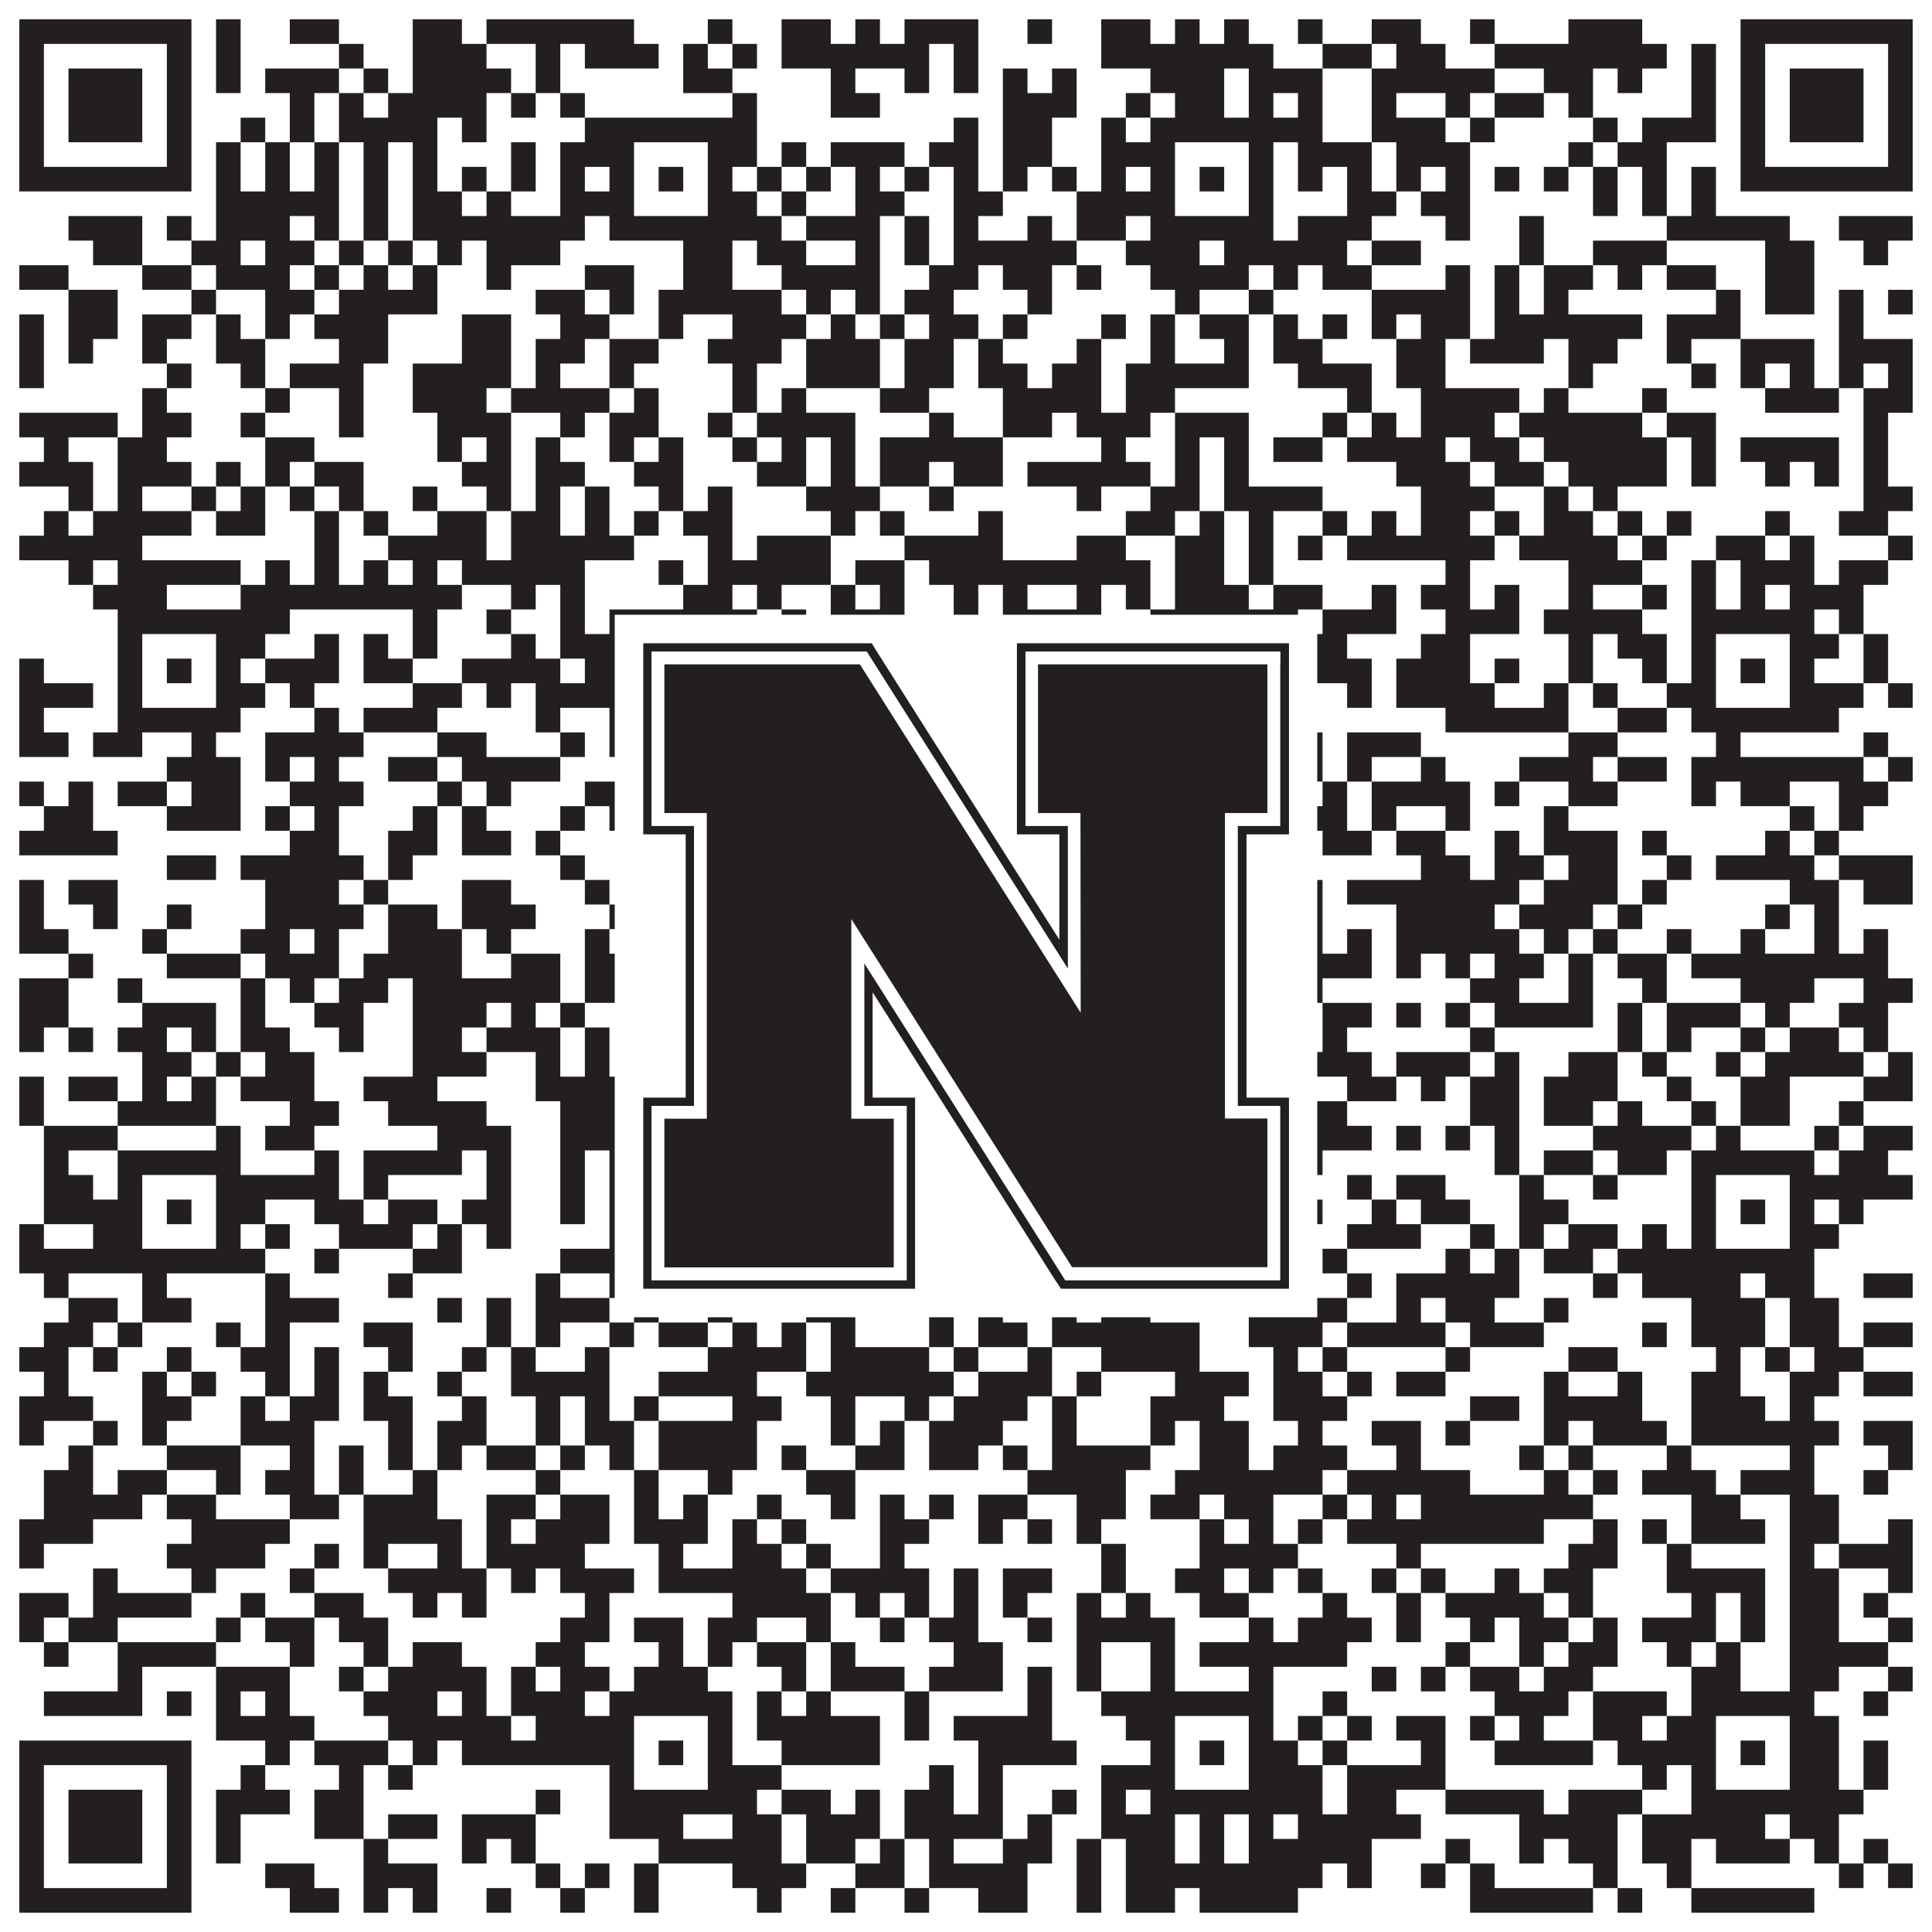 <?xml version="1.0"?>
<svg xmlns="http://www.w3.org/2000/svg" xmlns:xlink="http://www.w3.org/1999/xlink" version="1.1" width="1100px" height="1100px" viewBox="0 0 1100 1100"><rect x="0" y="0" width="1100" height="1100" fill="#ffffff" fill-opacity="1"/><path fill="#231f20" fill-opacity="1" d="M11,11L109,11L109,25L11,25ZM123,11L137,11L137,25L123,25ZM165,11L193,11L193,25L165,25ZM235,11L263,11L263,25L235,25ZM277,11L361,11L361,25L277,25ZM403,11L417,11L417,25L403,25ZM445,11L473,11L473,25L445,25ZM487,11L501,11L501,25L487,25ZM515,11L557,11L557,25L515,25ZM585,11L599,11L599,25L585,25ZM627,11L655,11L655,25L627,25ZM669,11L683,11L683,25L669,25ZM697,11L711,11L711,25L697,25ZM739,11L753,11L753,25L739,25ZM781,11L809,11L809,25L781,25ZM837,11L851,11L851,25L837,25ZM893,11L935,11L935,25L893,25ZM991,11L1089,11L1089,25L991,25ZM11,25L25,25L25,39L11,39ZM95,25L109,25L109,39L95,39ZM123,25L137,25L137,39L123,39ZM193,25L207,25L207,39L193,39ZM235,25L277,25L277,39L235,39ZM305,25L319,25L319,39L305,39ZM333,25L375,25L375,39L333,39ZM389,25L403,25L403,39L389,39ZM417,25L431,25L431,39L417,39ZM445,25L529,25L529,39L445,39ZM543,25L557,25L557,39L543,39ZM627,25L725,25L725,39L627,39ZM753,25L781,25L781,39L753,39ZM795,25L823,25L823,39L795,39ZM851,25L949,25L949,39L851,39ZM963,25L977,25L977,39L963,39ZM991,25L1005,25L1005,39L991,39ZM1075,25L1089,25L1089,39L1075,39ZM11,39L25,39L25,53L11,53ZM39,39L81,39L81,53L39,53ZM95,39L109,39L109,53L95,53ZM123,39L137,39L137,53L123,53ZM151,39L193,39L193,53L151,53ZM207,39L221,39L221,53L207,53ZM235,39L291,39L291,53L235,53ZM305,39L319,39L319,53L305,53ZM389,39L417,39L417,53L389,53ZM473,39L487,39L487,53L473,53ZM515,39L529,39L529,53L515,53ZM543,39L557,39L557,53L543,53ZM571,39L585,39L585,53L571,53ZM599,39L613,39L613,53L599,53ZM655,39L697,39L697,53L655,53ZM711,39L753,39L753,53L711,53ZM781,39L851,39L851,53L781,53ZM879,39L907,39L907,53L879,53ZM921,39L935,39L935,53L921,53ZM963,39L977,39L977,53L963,53ZM991,39L1005,39L1005,53L991,53ZM1019,39L1061,39L1061,53L1019,53ZM1075,39L1089,39L1089,53L1075,53ZM11,53L25,53L25,67L11,67ZM39,53L81,53L81,67L39,67ZM95,53L109,53L109,67L95,67ZM165,53L179,53L179,67L165,67ZM193,53L207,53L207,67L193,67ZM221,53L277,53L277,67L221,67ZM291,53L305,53L305,67L291,67ZM319,53L333,53L333,67L319,67ZM417,53L431,53L431,67L417,67ZM473,53L501,53L501,67L473,67ZM571,53L613,53L613,67L571,67ZM641,53L655,53L655,67L641,67ZM669,53L697,53L697,67L669,67ZM711,53L725,53L725,67L711,67ZM739,53L753,53L753,67L739,67ZM781,53L795,53L795,67L781,67ZM823,53L837,53L837,67L823,67ZM851,53L879,53L879,67L851,67ZM893,53L907,53L907,67L893,67ZM963,53L977,53L977,67L963,67ZM991,53L1005,53L1005,67L991,67ZM1019,53L1061,53L1061,67L1019,67ZM1075,53L1089,53L1089,67L1075,67ZM11,67L25,67L25,81L11,81ZM39,67L81,67L81,81L39,81ZM95,67L109,67L109,81L95,81ZM137,67L151,67L151,81L137,81ZM165,67L179,67L179,81L165,81ZM193,67L249,67L249,81L193,81ZM263,67L277,67L277,81L263,81ZM333,67L431,67L431,81L333,81ZM543,67L557,67L557,81L543,81ZM571,67L599,67L599,81L571,81ZM627,67L641,67L641,81L627,81ZM655,67L753,67L753,81L655,81ZM781,67L823,67L823,81L781,81ZM837,67L851,67L851,81L837,81ZM907,67L921,67L921,81L907,81ZM935,67L977,67L977,81L935,81ZM991,67L1005,67L1005,81L991,81ZM1019,67L1061,67L1061,81L1019,81ZM1075,67L1089,67L1089,81L1075,81ZM11,81L25,81L25,95L11,95ZM95,81L109,81L109,95L95,95ZM123,81L137,81L137,95L123,95ZM151,81L165,81L165,95L151,95ZM179,81L193,81L193,95L179,95ZM207,81L221,81L221,95L207,95ZM235,81L249,81L249,95L235,95ZM291,81L305,81L305,95L291,95ZM319,81L361,81L361,95L319,95ZM403,81L431,81L431,95L403,95ZM445,81L459,81L459,95L445,95ZM473,81L515,81L515,95L473,95ZM529,81L557,81L557,95L529,95ZM571,81L599,81L599,95L571,95ZM627,81L669,81L669,95L627,95ZM711,81L725,81L725,95L711,95ZM739,81L781,81L781,95L739,95ZM795,81L837,81L837,95L795,95ZM893,81L907,81L907,95L893,95ZM921,81L949,81L949,95L921,95ZM991,81L1005,81L1005,95L991,95ZM1075,81L1089,81L1089,95L1075,95ZM11,95L109,95L109,109L11,109ZM123,95L137,95L137,109L123,109ZM151,95L165,95L165,109L151,109ZM179,95L193,95L193,109L179,109ZM207,95L221,95L221,109L207,109ZM235,95L249,95L249,109L235,109ZM263,95L277,95L277,109L263,109ZM291,95L305,95L305,109L291,109ZM319,95L333,95L333,109L319,109ZM347,95L361,95L361,109L347,109ZM375,95L389,95L389,109L375,109ZM403,95L417,95L417,109L403,109ZM431,95L445,95L445,109L431,109ZM459,95L473,95L473,109L459,109ZM487,95L501,95L501,109L487,109ZM515,95L529,95L529,109L515,109ZM543,95L557,95L557,109L543,109ZM571,95L585,95L585,109L571,109ZM599,95L613,95L613,109L599,109ZM627,95L641,95L641,109L627,109ZM655,95L669,95L669,109L655,109ZM683,95L697,95L697,109L683,109ZM711,95L725,95L725,109L711,109ZM739,95L753,95L753,109L739,109ZM767,95L781,95L781,109L767,109ZM795,95L809,95L809,109L795,109ZM823,95L837,95L837,109L823,109ZM851,95L865,95L865,109L851,109ZM879,95L893,95L893,109L879,109ZM907,95L921,95L921,109L907,109ZM935,95L949,95L949,109L935,109ZM963,95L977,95L977,109L963,109ZM991,95L1089,95L1089,109L991,109ZM123,109L193,109L193,123L123,123ZM207,109L221,109L221,123L207,123ZM235,109L263,109L263,123L235,123ZM277,109L291,109L291,123L277,123ZM319,109L361,109L361,123L319,123ZM403,109L431,109L431,123L403,123ZM445,109L459,109L459,123L445,123ZM487,109L515,109L515,123L487,123ZM543,109L571,109L571,123L543,123ZM613,109L669,109L669,123L613,123ZM711,109L725,109L725,123L711,123ZM767,109L795,109L795,123L767,123ZM809,109L837,109L837,123L809,123ZM907,109L921,109L921,123L907,123ZM935,109L949,109L949,123L935,123ZM963,109L977,109L977,123L963,123ZM39,123L81,123L81,137L39,137ZM95,123L109,123L109,137L95,137ZM123,123L165,123L165,137L123,137ZM179,123L193,123L193,137L179,137ZM207,123L221,123L221,137L207,137ZM235,123L333,123L333,137L235,137ZM347,123L445,123L445,137L347,137ZM459,123L501,123L501,137L459,137ZM515,123L529,123L529,137L515,137ZM543,123L557,123L557,137L543,137ZM585,123L599,123L599,137L585,137ZM613,123L641,123L641,137L613,137ZM655,123L725,123L725,137L655,137ZM739,123L781,123L781,137L739,137ZM823,123L837,123L837,137L823,137ZM865,123L879,123L879,137L865,137ZM949,123L1019,123L1019,137L949,137ZM1047,123L1089,123L1089,137L1047,137ZM53,137L81,137L81,151L53,151ZM109,137L137,137L137,151L109,151ZM151,137L179,137L179,151L151,151ZM193,137L207,137L207,151L193,151ZM221,137L235,137L235,151L221,151ZM249,137L263,137L263,151L249,151ZM277,137L319,137L319,151L277,151ZM389,137L417,137L417,151L389,151ZM431,137L459,137L459,151L431,151ZM487,137L501,137L501,151L487,151ZM515,137L529,137L529,151L515,151ZM543,137L613,137L613,151L543,151ZM641,137L683,137L683,151L641,151ZM697,137L767,137L767,151L697,151ZM781,137L809,137L809,151L781,151ZM865,137L879,137L879,151L865,151ZM907,137L949,137L949,151L907,151ZM1005,137L1033,137L1033,151L1005,151ZM1061,137L1075,137L1075,151L1061,151ZM11,151L39,151L39,165L11,165ZM81,151L109,151L109,165L81,165ZM123,151L165,151L165,165L123,165ZM179,151L193,151L193,165L179,165ZM207,151L221,151L221,165L207,165ZM235,151L249,151L249,165L235,165ZM277,151L291,151L291,165L277,165ZM333,151L361,151L361,165L333,165ZM389,151L417,151L417,165L389,165ZM445,151L501,151L501,165L445,165ZM529,151L557,151L557,165L529,165ZM571,151L599,151L599,165L571,165ZM613,151L627,151L627,165L613,165ZM655,151L711,151L711,165L655,165ZM725,151L739,151L739,165L725,165ZM753,151L781,151L781,165L753,165ZM823,151L837,151L837,165L823,165ZM851,151L865,151L865,165L851,165ZM879,151L907,151L907,165L879,165ZM921,151L935,151L935,165L921,165ZM949,151L977,151L977,165L949,165ZM1005,151L1033,151L1033,165L1005,165ZM39,165L67,165L67,179L39,179ZM109,165L123,165L123,179L109,179ZM151,165L179,165L179,179L151,179ZM193,165L249,165L249,179L193,179ZM305,165L333,165L333,179L305,179ZM347,165L361,165L361,179L347,179ZM375,165L445,165L445,179L375,179ZM459,165L473,165L473,179L459,179ZM487,165L501,165L501,179L487,179ZM515,165L543,165L543,179L515,179ZM585,165L599,165L599,179L585,179ZM669,165L683,165L683,179L669,179ZM711,165L725,165L725,179L711,179ZM781,165L837,165L837,179L781,179ZM851,165L865,165L865,179L851,179ZM879,165L893,165L893,179L879,179ZM977,165L991,165L991,179L977,179ZM1005,165L1033,165L1033,179L1005,179ZM1047,165L1061,165L1061,179L1047,179ZM1075,165L1089,165L1089,179L1075,179ZM11,179L25,179L25,193L11,193ZM39,179L67,179L67,193L39,193ZM81,179L109,179L109,193L81,193ZM123,179L137,179L137,193L123,193ZM151,179L165,179L165,193L151,193ZM179,179L221,179L221,193L179,193ZM263,179L291,179L291,193L263,193ZM319,179L347,179L347,193L319,193ZM375,179L389,179L389,193L375,193ZM417,179L459,179L459,193L417,193ZM473,179L487,179L487,193L473,193ZM501,179L515,179L515,193L501,193ZM529,179L557,179L557,193L529,193ZM571,179L585,179L585,193L571,193ZM627,179L641,179L641,193L627,193ZM655,179L669,179L669,193L655,193ZM683,179L711,179L711,193L683,193ZM725,179L739,179L739,193L725,193ZM753,179L767,179L767,193L753,193ZM781,179L795,179L795,193L781,193ZM809,179L837,179L837,193L809,193ZM851,179L935,179L935,193L851,193ZM949,179L991,179L991,193L949,193ZM1047,179L1061,179L1061,193L1047,193ZM11,193L25,193L25,207L11,207ZM39,193L53,193L53,207L39,207ZM81,193L95,193L95,207L81,207ZM123,193L151,193L151,207L123,207ZM193,193L221,193L221,207L193,207ZM263,193L291,193L291,207L263,207ZM305,193L333,193L333,207L305,207ZM347,193L375,193L375,207L347,207ZM403,193L445,193L445,207L403,207ZM459,193L501,193L501,207L459,207ZM515,193L543,193L543,207L515,207ZM557,193L571,193L571,207L557,207ZM613,193L627,193L627,207L613,207ZM655,193L669,193L669,207L655,207ZM697,193L711,193L711,207L697,207ZM725,193L753,193L753,207L725,207ZM795,193L823,193L823,207L795,207ZM837,193L879,193L879,207L837,207ZM893,193L921,193L921,207L893,207ZM949,193L963,193L963,207L949,207ZM991,193L1033,193L1033,207L991,207ZM1047,193L1089,193L1089,207L1047,207ZM11,207L25,207L25,221L11,221ZM95,207L109,207L109,221L95,221ZM137,207L151,207L151,221L137,221ZM165,207L207,207L207,221L165,221ZM235,207L291,207L291,221L235,221ZM305,207L319,207L319,221L305,221ZM347,207L361,207L361,221L347,221ZM417,207L431,207L431,221L417,221ZM459,207L501,207L501,221L459,221ZM515,207L543,207L543,221L515,221ZM557,207L585,207L585,221L557,221ZM599,207L627,207L627,221L599,221ZM641,207L711,207L711,221L641,221ZM739,207L781,207L781,221L739,221ZM795,207L823,207L823,221L795,221ZM893,207L907,207L907,221L893,221ZM963,207L977,207L977,221L963,221ZM991,207L1005,207L1005,221L991,221ZM1019,207L1033,207L1033,221L1019,221ZM1047,207L1061,207L1061,221L1047,221ZM1075,207L1089,207L1089,221L1075,221ZM81,221L95,221L95,235L81,235ZM151,221L165,221L165,235L151,235ZM193,221L207,221L207,235L193,235ZM235,221L277,221L277,235L235,235ZM291,221L347,221L347,235L291,235ZM361,221L375,221L375,235L361,235ZM417,221L431,221L431,235L417,235ZM445,221L459,221L459,235L445,235ZM501,221L529,221L529,235L501,235ZM571,221L627,221L627,235L571,235ZM641,221L669,221L669,235L641,235ZM767,221L781,221L781,235L767,235ZM809,221L865,221L865,235L809,235ZM879,221L893,221L893,235L879,235ZM935,221L949,221L949,235L935,235ZM1005,221L1047,221L1047,235L1005,235ZM1061,221L1089,221L1089,235L1061,235ZM11,235L67,235L67,249L11,249ZM81,235L109,235L109,249L81,249ZM137,235L151,235L151,249L137,249ZM193,235L207,235L207,249L193,249ZM249,235L291,235L291,249L249,249ZM319,235L333,235L333,249L319,249ZM347,235L375,235L375,249L347,249ZM403,235L417,235L417,249L403,249ZM431,235L487,235L487,249L431,249ZM529,235L543,235L543,249L529,249ZM571,235L599,235L599,249L571,249ZM613,235L655,235L655,249L613,249ZM669,235L711,235L711,249L669,249ZM753,235L767,235L767,249L753,249ZM781,235L795,235L795,249L781,249ZM809,235L851,235L851,249L809,249ZM865,235L935,235L935,249L865,249ZM949,235L977,235L977,249L949,249ZM1061,235L1075,235L1075,249L1061,249ZM25,249L39,249L39,263L25,263ZM67,249L95,249L95,263L67,263ZM151,249L179,249L179,263L151,263ZM249,249L263,249L263,263L249,263ZM277,249L291,249L291,263L277,263ZM305,249L319,249L319,263L305,263ZM347,249L361,249L361,263L347,263ZM375,249L389,249L389,263L375,263ZM417,249L431,249L431,263L417,263ZM445,249L459,249L459,263L445,263ZM473,249L487,249L487,263L473,263ZM501,249L571,249L571,263L501,263ZM627,249L641,249L641,263L627,263ZM669,249L683,249L683,263L669,263ZM697,249L711,249L711,263L697,263ZM725,249L753,249L753,263L725,263ZM767,249L823,249L823,263L767,263ZM837,249L865,249L865,263L837,263ZM879,249L949,249L949,263L879,263ZM963,249L977,249L977,263L963,263ZM991,249L1047,249L1047,263L991,263ZM1061,249L1075,249L1075,263L1061,263ZM11,263L53,263L53,277L11,277ZM67,263L109,263L109,277L67,277ZM123,263L137,263L137,277L123,277ZM151,263L165,263L165,277L151,277ZM179,263L207,263L207,277L179,277ZM263,263L291,263L291,277L263,277ZM305,263L333,263L333,277L305,277ZM361,263L389,263L389,277L361,277ZM431,263L459,263L459,277L431,277ZM473,263L487,263L487,277L473,277ZM501,263L529,263L529,277L501,277ZM543,263L571,263L571,277L543,277ZM585,263L655,263L655,277L585,277ZM669,263L683,263L683,277L669,277ZM697,263L711,263L711,277L697,277ZM795,263L837,263L837,277L795,277ZM851,263L879,263L879,277L851,277ZM893,263L949,263L949,277L893,277ZM963,263L977,263L977,277L963,277ZM1005,263L1019,263L1019,277L1005,277ZM1033,263L1047,263L1047,277L1033,277ZM1061,263L1075,263L1075,277L1061,277ZM39,277L53,277L53,291L39,291ZM67,277L81,277L81,291L67,291ZM109,277L123,277L123,291L109,291ZM137,277L151,277L151,291L137,291ZM165,277L179,277L179,291L165,291ZM193,277L207,277L207,291L193,291ZM235,277L249,277L249,291L235,291ZM277,277L291,277L291,291L277,291ZM305,277L319,277L319,291L305,291ZM333,277L347,277L347,291L333,291ZM375,277L389,277L389,291L375,291ZM403,277L417,277L417,291L403,291ZM459,277L501,277L501,291L459,291ZM529,277L543,277L543,291L529,291ZM613,277L627,277L627,291L613,291ZM655,277L683,277L683,291L655,291ZM697,277L753,277L753,291L697,291ZM809,277L851,277L851,291L809,291ZM879,277L893,277L893,291L879,291ZM907,277L921,277L921,291L907,291ZM1061,277L1089,277L1089,291L1061,291ZM25,291L39,291L39,305L25,305ZM53,291L109,291L109,305L53,305ZM123,291L151,291L151,305L123,305ZM179,291L193,291L193,305L179,305ZM207,291L221,291L221,305L207,305ZM249,291L277,291L277,305L249,305ZM291,291L319,291L319,305L291,305ZM333,291L347,291L347,305L333,305ZM361,291L375,291L375,305L361,305ZM389,291L417,291L417,305L389,305ZM473,291L487,291L487,305L473,305ZM501,291L515,291L515,305L501,305ZM557,291L571,291L571,305L557,305ZM641,291L669,291L669,305L641,305ZM683,291L697,291L697,305L683,305ZM711,291L725,291L725,305L711,305ZM753,291L767,291L767,305L753,305ZM781,291L795,291L795,305L781,305ZM809,291L837,291L837,305L809,305ZM851,291L865,291L865,305L851,305ZM879,291L907,291L907,305L879,305ZM921,291L935,291L935,305L921,305ZM949,291L963,291L963,305L949,305ZM1005,291L1019,291L1019,305L1005,305ZM1047,291L1075,291L1075,305L1047,305ZM11,305L81,305L81,319L11,319ZM179,305L193,305L193,319L179,319ZM221,305L277,305L277,319L221,319ZM291,305L361,305L361,319L291,319ZM403,305L417,305L417,319L403,319ZM431,305L473,305L473,319L431,319ZM515,305L571,305L571,319L515,319ZM613,305L641,305L641,319L613,319ZM669,305L697,305L697,319L669,319ZM711,305L725,305L725,319L711,319ZM739,305L753,305L753,319L739,319ZM767,305L851,305L851,319L767,319ZM865,305L921,305L921,319L865,319ZM935,305L949,305L949,319L935,319ZM977,305L1005,305L1005,319L977,319ZM1019,305L1033,305L1033,319L1019,319ZM1075,305L1089,305L1089,319L1075,319ZM39,319L53,319L53,333L39,333ZM67,319L137,319L137,333L67,333ZM151,319L165,319L165,333L151,333ZM179,319L193,319L193,333L179,333ZM207,319L221,319L221,333L207,333ZM235,319L249,319L249,333L235,333ZM263,319L333,319L333,333L263,333ZM375,319L389,319L389,333L375,333ZM403,319L473,319L473,333L403,333ZM487,319L515,319L515,333L487,333ZM529,319L655,319L655,333L529,333ZM669,319L697,319L697,333L669,333ZM711,319L725,319L725,333L711,333ZM823,319L837,319L837,333L823,333ZM893,319L935,319L935,333L893,333ZM963,319L977,319L977,333L963,333ZM991,319L1033,319L1033,333L991,333ZM1047,319L1075,319L1075,333L1047,333ZM53,333L95,333L95,347L53,347ZM137,333L263,333L263,347L137,347ZM291,333L305,333L305,347L291,347ZM319,333L333,333L333,347L319,347ZM389,333L417,333L417,347L389,347ZM431,333L445,333L445,347L431,347ZM473,333L487,333L487,347L473,347ZM501,333L515,333L515,347L501,347ZM543,333L557,333L557,347L543,347ZM571,333L585,333L585,347L571,347ZM613,333L627,333L627,347L613,347ZM641,333L655,333L655,347L641,347ZM669,333L711,333L711,347L669,347ZM725,333L753,333L753,347L725,347ZM781,333L795,333L795,347L781,347ZM809,333L837,333L837,347L809,347ZM851,333L865,333L865,347L851,347ZM893,333L907,333L907,347L893,347ZM935,333L949,333L949,347L935,347ZM963,333L977,333L977,347L963,347ZM991,333L1005,333L1005,347L991,347ZM1019,333L1061,333L1061,347L1019,347ZM67,347L165,347L165,361L67,361ZM235,347L249,347L249,361L235,361ZM277,347L291,347L291,361L277,361ZM319,347L333,347L333,361L319,361ZM347,347L431,347L431,361L347,361ZM445,347L459,347L459,361L445,361ZM473,347L515,347L515,361L473,361ZM543,347L557,347L557,361L543,361ZM571,347L627,347L627,361L571,361ZM655,347L739,347L739,361L655,361ZM753,347L795,347L795,361L753,361ZM823,347L865,347L865,361L823,361ZM879,347L935,347L935,361L879,361ZM963,347L1033,347L1033,361L963,361ZM1047,347L1061,347L1061,361L1047,361ZM67,361L81,361L81,375L67,375ZM123,361L151,361L151,375L123,375ZM179,361L193,361L193,375L179,375ZM207,361L221,361L221,375L207,375ZM235,361L249,361L249,375L235,375ZM291,361L305,361L305,375L291,375ZM319,361L361,361L361,375L319,375ZM403,361L417,361L417,375L403,375ZM431,361L501,361L501,375L431,375ZM515,361L543,361L543,375L515,375ZM571,361L613,361L613,375L571,375ZM627,361L669,361L669,375L627,375ZM711,361L767,361L767,375L711,375ZM809,361L837,361L837,375L809,375ZM893,361L907,361L907,375L893,375ZM921,361L949,361L949,375L921,375ZM963,361L977,361L977,375L963,375ZM1019,361L1047,361L1047,375L1019,375ZM1061,361L1075,361L1075,375L1061,375ZM11,375L25,375L25,389L11,389ZM67,375L81,375L81,389L67,389ZM95,375L109,375L109,389L95,389ZM123,375L137,375L137,389L123,389ZM151,375L193,375L193,389L151,389ZM207,375L235,375L235,389L207,389ZM263,375L319,375L319,389L263,389ZM333,375L361,375L361,389L333,389ZM375,375L389,375L389,389L375,389ZM403,375L417,375L417,389L403,389ZM431,375L487,375L487,389L431,389ZM515,375L529,375L529,389L515,389ZM557,375L571,375L571,389L557,389ZM585,375L599,375L599,389L585,389ZM627,375L669,375L669,389L627,389ZM683,375L697,375L697,389L683,389ZM711,375L781,375L781,389L711,389ZM795,375L837,375L837,389L795,389ZM851,375L865,375L865,389L851,389ZM893,375L907,375L907,389L893,389ZM935,375L949,375L949,389L935,389ZM963,375L977,375L977,389L963,389ZM991,375L1005,375L1005,389L991,389ZM1019,375L1033,375L1033,389L1019,389ZM1061,375L1075,375L1075,389L1061,389ZM11,389L53,389L53,403L11,403ZM67,389L81,389L81,403L67,403ZM123,389L151,389L151,403L123,403ZM165,389L179,389L179,403L165,403ZM235,389L263,389L263,403L235,403ZM277,389L291,389L291,403L277,403ZM305,389L361,389L361,403L305,403ZM403,389L417,389L417,403L403,403ZM431,389L445,389L445,403L431,403ZM459,389L571,389L571,403L459,403ZM599,389L627,389L627,403L599,403ZM641,389L669,389L669,403L641,403ZM711,389L739,389L739,403L711,403ZM767,389L781,389L781,403L767,403ZM795,389L851,389L851,403L795,403ZM879,389L893,389L893,403L879,403ZM907,389L921,389L921,403L907,403ZM949,389L977,389L977,403L949,403ZM1019,389L1061,389L1061,403L1019,403ZM1075,389L1089,389L1089,403L1075,403ZM11,403L25,403L25,417L11,417ZM67,403L137,403L137,417L67,417ZM179,403L193,403L193,417L179,417ZM207,403L249,403L249,417L207,417ZM305,403L319,403L319,417L305,417ZM347,403L445,403L445,417L347,417ZM459,403L473,403L473,417L459,417ZM487,403L501,403L501,417L487,417ZM515,403L529,403L529,417L515,417ZM543,403L613,403L613,417L543,417ZM641,403L725,403L725,417L641,417ZM823,403L893,403L893,417L823,417ZM921,403L949,403L949,417L921,417ZM963,403L1047,403L1047,417L963,417ZM11,417L39,417L39,431L11,431ZM53,417L81,417L81,431L53,431ZM109,417L123,417L123,431L109,431ZM151,417L207,417L207,431L151,431ZM249,417L277,417L277,431L249,431ZM319,417L333,417L333,431L319,431ZM347,417L361,417L361,431L347,431ZM375,417L389,417L389,431L375,431ZM417,417L431,417L431,431L417,431ZM459,417L487,417L487,431L459,431ZM501,417L515,417L515,431L501,431ZM557,417L571,417L571,431L557,431ZM641,417L655,417L655,431L641,431ZM711,417L725,417L725,431L711,431ZM739,417L753,417L753,431L739,431ZM767,417L809,417L809,431L767,431ZM893,417L921,417L921,431L893,431ZM977,417L991,417L991,431L977,431ZM1061,417L1075,417L1075,431L1061,431ZM95,431L137,431L137,445L95,445ZM151,431L165,431L165,445L151,445ZM179,431L193,431L193,445L179,445ZM221,431L249,431L249,445L221,445ZM263,431L319,431L319,445L263,445ZM361,431L375,431L375,445L361,445ZM389,431L403,431L403,445L389,445ZM431,431L445,431L445,445L431,445ZM473,431L613,431L613,445L473,445ZM627,431L655,431L655,445L627,445ZM669,431L683,431L683,445L669,445ZM711,431L753,431L753,445L711,445ZM767,431L781,431L781,445L767,445ZM809,431L823,431L823,445L809,445ZM865,431L907,431L907,445L865,445ZM921,431L949,431L949,445L921,445ZM963,431L1061,431L1061,445L963,445ZM1075,431L1089,431L1089,445L1075,445ZM11,445L25,445L25,459L11,459ZM39,445L53,445L53,459L39,459ZM67,445L95,445L95,459L67,459ZM109,445L137,445L137,459L109,459ZM165,445L207,445L207,459L165,459ZM249,445L263,445L263,459L249,459ZM277,445L291,445L291,459L277,459ZM333,445L361,445L361,459L333,459ZM375,445L403,445L403,459L375,459ZM417,445L431,445L431,459L417,459ZM473,445L487,445L487,459L473,459ZM501,445L515,445L515,459L501,459ZM529,445L543,445L543,459L529,459ZM585,445L599,445L599,459L585,459ZM655,445L683,445L683,459L655,459ZM753,445L767,445L767,459L753,459ZM781,445L837,445L837,459L781,459ZM851,445L865,445L865,459L851,459ZM893,445L921,445L921,459L893,459ZM963,445L977,445L977,459L963,459ZM991,445L1019,445L1019,459L991,459ZM1047,445L1075,445L1075,459L1047,459ZM25,459L53,459L53,473L25,473ZM95,459L137,459L137,473L95,473ZM151,459L165,459L165,473L151,473ZM179,459L193,459L193,473L179,473ZM235,459L249,459L249,473L235,473ZM263,459L277,459L277,473L263,473ZM319,459L333,459L333,473L319,473ZM347,459L361,459L361,473L347,473ZM375,459L431,459L431,473L375,473ZM459,459L473,459L473,473L459,473ZM487,459L501,459L501,473L487,473ZM515,459L543,459L543,473L515,473ZM571,459L585,459L585,473L571,473ZM599,459L627,459L627,473L599,473ZM669,459L697,459L697,473L669,473ZM711,459L767,459L767,473L711,473ZM781,459L795,459L795,473L781,473ZM823,459L837,459L837,473L823,473ZM879,459L893,459L893,473L879,473ZM1019,459L1033,459L1033,473L1019,473ZM1047,459L1061,459L1061,473L1047,473ZM11,473L67,473L67,487L11,487ZM165,473L193,473L193,487L165,487ZM221,473L249,473L249,487L221,487ZM263,473L291,473L291,487L263,487ZM305,473L319,473L319,487L305,487ZM361,473L375,473L375,487L361,487ZM403,473L445,473L445,487L403,487ZM473,473L487,473L487,487L473,487ZM515,473L529,473L529,487L515,487ZM543,473L557,473L557,487L543,487ZM571,473L585,473L585,487L571,487ZM683,473L725,473L725,487L683,487ZM753,473L781,473L781,487L753,487ZM795,473L823,473L823,487L795,487ZM851,473L865,473L865,487L851,487ZM879,473L921,473L921,487L879,487ZM935,473L949,473L949,487L935,487ZM1005,473L1019,473L1019,487L1005,487ZM1033,473L1047,473L1047,487L1033,487ZM95,487L123,487L123,501L95,501ZM137,487L207,487L207,501L137,501ZM221,487L235,487L235,501L221,501ZM319,487L333,487L333,501L319,501ZM361,487L375,487L375,501L361,501ZM389,487L445,487L445,501L389,501ZM501,487L515,487L515,501L501,501ZM529,487L585,487L585,501L529,501ZM627,487L641,487L641,501L627,501ZM655,487L669,487L669,501L655,501ZM683,487L697,487L697,501L683,501ZM711,487L739,487L739,501L711,501ZM809,487L837,487L837,501L809,501ZM851,487L879,487L879,501L851,501ZM893,487L921,487L921,501L893,501ZM949,487L963,487L963,501L949,501ZM977,487L1033,487L1033,501L977,501ZM1047,487L1089,487L1089,501L1047,501ZM11,501L25,501L25,515L11,515ZM39,501L67,501L67,515L39,515ZM151,501L193,501L193,515L151,515ZM207,501L221,501L221,515L207,515ZM263,501L291,501L291,515L263,515ZM333,501L347,501L347,515L333,515ZM375,501L403,501L403,515L375,515ZM417,501L487,501L487,515L417,515ZM501,501L515,501L515,515L501,515ZM529,501L557,501L557,515L529,515ZM613,501L627,501L627,515L613,515ZM641,501L655,501L655,515L641,515ZM697,501L711,501L711,515L697,515ZM725,501L753,501L753,515L725,515ZM767,501L865,501L865,515L767,515ZM879,501L921,501L921,515L879,515ZM935,501L949,501L949,515L935,515ZM1019,501L1047,501L1047,515L1019,515ZM1061,501L1089,501L1089,515L1061,515ZM11,515L25,515L25,529L11,529ZM53,515L67,515L67,529L53,529ZM95,515L109,515L109,529L95,529ZM151,515L207,515L207,529L151,529ZM221,515L249,515L249,529L221,529ZM263,515L305,515L305,529L263,529ZM347,515L361,515L361,529L347,529ZM375,515L389,515L389,529L375,529ZM403,515L417,515L417,529L403,529ZM431,515L445,515L445,529L431,529ZM459,515L473,515L473,529L459,529ZM515,515L571,515L571,529L515,529ZM669,515L683,515L683,529L669,529ZM725,515L753,515L753,529L725,529ZM795,515L851,515L851,529L795,529ZM865,515L907,515L907,529L865,529ZM921,515L935,515L935,529L921,529ZM1005,515L1019,515L1019,529L1005,529ZM1033,515L1047,515L1047,529L1033,529ZM11,529L39,529L39,543L11,543ZM81,529L95,529L95,543L81,543ZM137,529L165,529L165,543L137,543ZM179,529L193,529L193,543L179,543ZM221,529L263,529L263,543L221,543ZM277,529L291,529L291,543L277,543ZM333,529L347,529L347,543L333,543ZM361,529L403,529L403,543L361,543ZM417,529L459,529L459,543L417,543ZM501,529L515,529L515,543L501,543ZM543,529L599,529L599,543L543,543ZM641,529L669,529L669,543L641,543ZM683,529L697,529L697,543L683,543ZM739,529L753,529L753,543L739,543ZM767,529L781,529L781,543L767,543ZM795,529L865,529L865,543L795,543ZM879,529L893,529L893,543L879,543ZM907,529L921,529L921,543L907,543ZM949,529L963,529L963,543L949,543ZM991,529L1005,529L1005,543L991,543ZM1033,529L1047,529L1047,543L1033,543ZM1061,529L1075,529L1075,543L1061,543ZM39,543L53,543L53,557L39,557ZM95,543L137,543L137,557L95,557ZM151,543L193,543L193,557L151,557ZM207,543L263,543L263,557L207,557ZM291,543L319,543L319,557L291,557ZM333,543L361,543L361,557L333,557ZM417,543L431,543L431,557L417,557ZM445,543L487,543L487,557L445,557ZM529,543L543,543L543,557L529,557ZM613,543L641,543L641,557L613,557ZM683,543L711,543L711,557L683,557ZM725,543L781,543L781,557L725,557ZM795,543L809,543L809,557L795,557ZM823,543L837,543L837,557L823,557ZM851,543L879,543L879,557L851,557ZM893,543L907,543L907,557L893,557ZM921,543L949,543L949,557L921,557ZM963,543L1075,543L1075,557L963,557ZM11,557L39,557L39,571L11,571ZM67,557L81,557L81,571L67,571ZM137,557L151,557L151,571L137,571ZM165,557L179,557L179,571L165,571ZM193,557L221,557L221,571L193,571ZM235,557L319,557L319,571L235,571ZM333,557L375,557L375,571L333,571ZM389,557L417,557L417,571L389,571ZM445,557L459,557L459,571L445,571ZM529,557L543,557L543,571L529,571ZM571,557L585,557L585,571L571,571ZM613,557L627,557L627,571L613,571ZM655,557L683,557L683,571L655,571ZM711,557L725,557L725,571L711,571ZM739,557L753,557L753,571L739,571ZM837,557L865,557L865,571L837,571ZM893,557L907,557L907,571L893,571ZM935,557L949,557L949,571L935,571ZM991,557L1033,557L1033,571L991,571ZM1061,557L1089,557L1089,571L1061,571ZM11,571L39,571L39,585L11,585ZM81,571L123,571L123,585L81,585ZM137,571L151,571L151,585L137,585ZM179,571L207,571L207,585L179,585ZM235,571L277,571L277,585L235,585ZM291,571L305,571L305,585L291,585ZM319,571L333,571L333,585L319,585ZM361,571L375,571L375,585L361,585ZM417,571L459,571L459,585L417,585ZM543,571L627,571L627,585L543,585ZM641,571L655,571L655,585L641,585ZM669,571L683,571L683,585L669,585ZM711,571L725,571L725,585L711,585ZM753,571L781,571L781,585L753,585ZM795,571L809,571L809,585L795,585ZM823,571L837,571L837,585L823,585ZM851,571L907,571L907,585L851,585ZM921,571L935,571L935,585L921,585ZM949,571L991,571L991,585L949,585ZM1005,571L1019,571L1019,585L1005,585ZM1047,571L1075,571L1075,585L1047,585ZM11,585L25,585L25,599L11,599ZM39,585L53,585L53,599L39,599ZM67,585L95,585L95,599L67,599ZM109,585L123,585L123,599L109,599ZM137,585L165,585L165,599L137,599ZM193,585L207,585L207,599L193,599ZM235,585L263,585L263,599L235,599ZM277,585L319,585L319,599L277,599ZM333,585L347,585L347,599L333,599ZM361,585L389,585L389,599L361,599ZM403,585L417,585L417,599L403,599ZM431,585L445,585L445,599L431,599ZM459,585L487,585L487,599L459,599ZM501,585L529,585L529,599L501,599ZM543,585L571,585L571,599L543,599ZM613,585L641,585L641,599L613,599ZM655,585L683,585L683,599L655,599ZM711,585L725,585L725,599L711,599ZM753,585L767,585L767,599L753,599ZM837,585L851,585L851,599L837,599ZM921,585L935,585L935,599L921,599ZM949,585L963,585L963,599L949,599ZM991,585L1005,585L1005,599L991,599ZM1019,585L1047,585L1047,599L1019,599ZM1061,585L1075,585L1075,599L1061,599ZM81,599L109,599L109,613L81,613ZM123,599L137,599L137,613L123,613ZM151,599L179,599L179,613L151,613ZM235,599L277,599L277,613L235,613ZM305,599L319,599L319,613L305,613ZM333,599L347,599L347,613L333,613ZM375,599L389,599L389,613L375,613ZM473,599L501,599L501,613L473,613ZM529,599L571,599L571,613L529,613ZM613,599L627,599L627,613L613,613ZM641,599L655,599L655,613L641,613ZM669,599L683,599L683,613L669,613ZM711,599L781,599L781,613L711,613ZM795,599L837,599L837,613L795,613ZM851,599L865,599L865,613L851,613ZM893,599L921,599L921,613L893,613ZM935,599L949,599L949,613L935,613ZM977,599L991,599L991,613L977,613ZM1005,599L1061,599L1061,613L1005,613ZM1075,599L1089,599L1089,613L1075,613ZM11,613L25,613L25,627L11,627ZM39,613L67,613L67,627L39,627ZM81,613L95,613L95,627L81,627ZM109,613L123,613L123,627L109,627ZM137,613L179,613L179,627L137,627ZM207,613L249,613L249,627L207,627ZM305,613L361,613L361,627L305,627ZM389,613L403,613L403,627L389,627ZM417,613L431,613L431,627L417,627ZM487,613L515,613L515,627L487,627ZM529,613L543,613L543,627L529,627ZM557,613L585,613L585,627L557,627ZM613,613L655,613L655,627L613,627ZM683,613L711,613L711,627L683,627ZM725,613L739,613L739,627L725,627ZM767,613L795,613L795,627L767,627ZM809,613L823,613L823,627L809,627ZM837,613L865,613L865,627L837,627ZM879,613L921,613L921,627L879,627ZM949,613L963,613L963,627L949,627ZM991,613L1019,613L1019,627L991,627ZM1061,613L1089,613L1089,627L1061,627ZM11,627L25,627L25,641L11,641ZM67,627L123,627L123,641L67,641ZM165,627L193,627L193,641L165,641ZM221,627L277,627L277,641L221,641ZM319,627L361,627L361,641L319,641ZM403,627L431,627L431,641L403,641ZM515,627L529,627L529,641L515,641ZM543,627L557,627L557,641L543,641ZM613,627L627,627L627,641L613,641ZM641,627L669,627L669,641L641,641ZM683,627L725,627L725,641L683,641ZM739,627L767,627L767,641L739,641ZM837,627L865,627L865,641L837,641ZM879,627L907,627L907,641L879,641ZM921,627L935,627L935,641L921,641ZM963,627L977,627L977,641L963,641ZM991,627L1019,627L1019,641L991,641ZM1047,627L1061,627L1061,641L1047,641ZM25,641L67,641L67,655L25,655ZM123,641L137,641L137,655L123,655ZM151,641L179,641L179,655L151,655ZM249,641L291,641L291,655L249,655ZM319,641L361,641L361,655L319,655ZM403,641L445,641L445,655L403,655ZM487,641L501,641L501,655L487,655ZM515,641L557,641L557,655L515,655ZM585,641L599,641L599,655L585,655ZM613,641L627,641L627,655L613,655ZM641,641L697,641L697,655L641,655ZM739,641L781,641L781,655L739,655ZM795,641L809,641L809,655L795,655ZM823,641L837,641L837,655L823,655ZM851,641L865,641L865,655L851,655ZM907,641L963,641L963,655L907,655ZM977,641L991,641L991,655L977,655ZM1033,641L1047,641L1047,655L1033,655ZM1061,641L1089,641L1089,655L1061,655ZM25,655L39,655L39,669L25,669ZM67,655L137,655L137,669L67,669ZM179,655L193,655L193,669L179,669ZM207,655L263,655L263,669L207,669ZM277,655L291,655L291,669L277,669ZM319,655L333,655L333,669L319,669ZM347,655L445,655L445,669L347,669ZM473,655L487,655L487,669L473,669ZM515,655L557,655L557,669L515,669ZM571,655L585,655L585,669L571,669ZM599,655L613,655L613,669L599,669ZM641,655L753,655L753,669L641,669ZM851,655L865,655L865,669L851,669ZM879,655L907,655L907,669L879,669ZM921,655L949,655L949,669L921,669ZM963,655L1033,655L1033,669L963,669ZM1047,655L1075,655L1075,669L1047,669ZM25,669L53,669L53,683L25,683ZM67,669L81,669L81,683L67,683ZM123,669L193,669L193,683L123,683ZM207,669L221,669L221,683L207,683ZM277,669L291,669L291,683L277,683ZM319,669L333,669L333,683L319,683ZM347,669L361,669L361,683L347,683ZM403,669L431,669L431,683L403,683ZM459,669L487,669L487,683L459,683ZM501,669L571,669L571,683L501,683ZM585,669L599,669L599,683L585,683ZM641,669L669,669L669,683L641,683ZM711,669L739,669L739,683L711,683ZM767,669L781,669L781,683L767,683ZM795,669L823,669L823,683L795,683ZM865,669L879,669L879,683L865,683ZM907,669L921,669L921,683L907,683ZM963,669L977,669L977,683L963,683ZM1019,669L1089,669L1089,683L1019,683ZM25,683L81,683L81,697L25,697ZM95,683L109,683L109,697L95,697ZM123,683L151,683L151,697L123,697ZM179,683L207,683L207,697L179,697ZM221,683L249,683L249,697L221,697ZM263,683L291,683L291,697L263,697ZM319,683L333,683L333,697L319,697ZM347,683L361,683L361,697L347,697ZM375,683L389,683L389,697L375,697ZM403,683L445,683L445,697L403,697ZM473,683L487,683L487,697L473,697ZM501,683L515,683L515,697L501,697ZM543,683L585,683L585,697L543,697ZM613,683L669,683L669,697L613,697ZM683,683L697,683L697,697L683,697ZM711,683L753,683L753,697L711,697ZM781,683L795,683L795,697L781,697ZM809,683L837,683L837,697L809,697ZM865,683L893,683L893,697L865,697ZM963,683L977,683L977,697L963,697ZM991,683L1005,683L1005,697L991,697ZM1019,683L1033,683L1033,697L1019,697ZM1047,683L1061,683L1061,697L1047,697ZM11,697L25,697L25,711L11,711ZM53,697L81,697L81,711L53,711ZM123,697L137,697L137,711L123,711ZM151,697L165,697L165,711L151,711ZM193,697L235,697L235,711L193,711ZM249,697L263,697L263,711L249,711ZM277,697L291,697L291,711L277,711ZM347,697L361,697L361,711L347,711ZM403,697L417,697L417,711L403,711ZM459,697L473,697L473,711L459,711ZM487,697L515,697L515,711L487,711ZM571,697L599,697L599,711L571,711ZM613,697L627,697L627,711L613,711ZM655,697L669,697L669,711L655,711ZM711,697L739,697L739,711L711,711ZM767,697L809,697L809,711L767,711ZM837,697L851,697L851,711L837,711ZM865,697L879,697L879,711L865,711ZM893,697L921,697L921,711L893,711ZM935,697L949,697L949,711L935,711ZM963,697L977,697L977,711L963,711ZM1019,697L1047,697L1047,711L1019,711ZM11,711L151,711L151,725L11,725ZM179,711L193,711L193,725L179,725ZM235,711L263,711L263,725L235,725ZM319,711L431,711L431,725L319,725ZM445,711L473,711L473,725L445,725ZM487,711L501,711L501,725L487,725ZM543,711L585,711L585,725L543,725ZM599,711L739,711L739,725L599,725ZM753,711L767,711L767,725L753,725ZM823,711L837,711L837,725L823,725ZM851,711L865,711L865,725L851,725ZM879,711L907,711L907,725L879,725ZM921,711L1033,711L1033,725L921,725ZM25,725L39,725L39,739L25,739ZM81,725L95,725L95,739L81,739ZM151,725L165,725L165,739L151,739ZM221,725L235,725L235,739L221,739ZM305,725L319,725L319,739L305,739ZM347,725L361,725L361,739L347,739ZM403,725L417,725L417,739L403,739ZM431,725L445,725L445,739L431,739ZM501,725L529,725L529,739L501,739ZM557,725L585,725L585,739L557,739ZM599,725L613,725L613,739L599,739ZM627,725L725,725L725,739L627,739ZM767,725L781,725L781,739L767,739ZM795,725L865,725L865,739L795,739ZM907,725L921,725L921,739L907,739ZM935,725L991,725L991,739L935,739ZM1005,725L1033,725L1033,739L1005,739ZM1061,725L1089,725L1089,739L1061,739ZM39,739L67,739L67,753L39,753ZM81,739L109,739L109,753L81,753ZM151,739L193,739L193,753L151,753ZM249,739L263,739L263,753L249,753ZM277,739L291,739L291,753L277,753ZM305,739L347,739L347,753L305,753ZM361,739L375,739L375,753L361,753ZM403,739L417,739L417,753L403,753ZM459,739L487,739L487,753L459,753ZM529,739L543,739L543,753L529,753ZM557,739L571,739L571,753L557,753ZM599,739L613,739L613,753L599,753ZM627,739L655,739L655,753L627,753ZM711,739L767,739L767,753L711,753ZM795,739L809,739L809,753L795,753ZM823,739L851,739L851,753L823,753ZM879,739L893,739L893,753L879,753ZM963,739L1005,739L1005,753L963,753ZM1019,739L1047,739L1047,753L1019,753ZM25,753L53,753L53,767L25,767ZM67,753L81,753L81,767L67,767ZM123,753L137,753L137,767L123,767ZM151,753L165,753L165,767L151,767ZM207,753L235,753L235,767L207,767ZM277,753L291,753L291,767L277,767ZM305,753L319,753L319,767L305,767ZM347,753L361,753L361,767L347,767ZM375,753L403,753L403,767L375,767ZM417,753L431,753L431,767L417,767ZM445,753L459,753L459,767L445,767ZM473,753L487,753L487,767L473,767ZM529,753L543,753L543,767L529,767ZM557,753L585,753L585,767L557,767ZM599,753L683,753L683,767L599,767ZM711,753L753,753L753,767L711,767ZM767,753L823,753L823,767L767,767ZM837,753L879,753L879,767L837,767ZM935,753L949,753L949,767L935,767ZM963,753L1005,753L1005,767L963,767ZM1019,753L1047,753L1047,767L1019,767ZM1061,753L1089,753L1089,767L1061,767ZM11,767L39,767L39,781L11,781ZM53,767L67,767L67,781L53,781ZM95,767L109,767L109,781L95,781ZM137,767L165,767L165,781L137,781ZM179,767L193,767L193,781L179,781ZM221,767L235,767L235,781L221,781ZM263,767L277,767L277,781L263,781ZM291,767L305,767L305,781L291,781ZM333,767L347,767L347,781L333,781ZM403,767L459,767L459,781L403,781ZM473,767L529,767L529,781L473,781ZM543,767L557,767L557,781L543,781ZM585,767L599,767L599,781L585,781ZM627,767L683,767L683,781L627,781ZM725,767L739,767L739,781L725,781ZM753,767L767,767L767,781L753,781ZM823,767L837,767L837,781L823,781ZM893,767L921,767L921,781L893,781ZM977,767L991,767L991,781L977,781ZM1005,767L1019,767L1019,781L1005,781ZM1033,767L1061,767L1061,781L1033,781ZM25,781L39,781L39,795L25,795ZM81,781L95,781L95,795L81,795ZM109,781L123,781L123,795L109,795ZM151,781L165,781L165,795L151,795ZM179,781L193,781L193,795L179,795ZM207,781L221,781L221,795L207,795ZM249,781L263,781L263,795L249,795ZM291,781L347,781L347,795L291,795ZM375,781L431,781L431,795L375,795ZM459,781L543,781L543,795L459,795ZM557,781L599,781L599,795L557,795ZM613,781L627,781L627,795L613,795ZM669,781L711,781L711,795L669,795ZM725,781L753,781L753,795L725,795ZM767,781L781,781L781,795L767,795ZM795,781L823,781L823,795L795,795ZM879,781L893,781L893,795L879,795ZM921,781L935,781L935,795L921,795ZM963,781L991,781L991,795L963,795ZM1019,781L1047,781L1047,795L1019,795ZM1061,781L1089,781L1089,795L1061,795ZM11,795L53,795L53,809L11,809ZM81,795L109,795L109,809L81,809ZM137,795L151,795L151,809L137,809ZM165,795L193,795L193,809L165,809ZM207,795L235,795L235,809L207,809ZM263,795L277,795L277,809L263,809ZM305,795L319,795L319,809L305,809ZM333,795L347,795L347,809L333,809ZM361,795L375,795L375,809L361,809ZM417,795L445,795L445,809L417,809ZM473,795L487,795L487,809L473,809ZM515,795L529,795L529,809L515,809ZM543,795L585,795L585,809L543,809ZM599,795L613,795L613,809L599,809ZM655,795L697,795L697,809L655,809ZM725,795L767,795L767,809L725,809ZM837,795L865,795L865,809L837,809ZM879,795L935,795L935,809L879,809ZM963,795L1005,795L1005,809L963,809ZM1019,795L1033,795L1033,809L1019,809ZM11,809L25,809L25,823L11,823ZM53,809L67,809L67,823L53,823ZM81,809L95,809L95,823L81,823ZM137,809L179,809L179,823L137,823ZM221,809L235,809L235,823L221,823ZM249,809L277,809L277,823L249,823ZM305,809L319,809L319,823L305,823ZM333,809L361,809L361,823L333,823ZM375,809L431,809L431,823L375,823ZM473,809L487,809L487,823L473,823ZM501,809L515,809L515,823L501,823ZM529,809L571,809L571,823L529,823ZM599,809L613,809L613,823L599,823ZM655,809L669,809L669,823L655,823ZM683,809L711,809L711,823L683,823ZM739,809L753,809L753,823L739,823ZM781,809L809,809L809,823L781,823ZM823,809L837,809L837,823L823,823ZM879,809L893,809L893,823L879,823ZM907,809L949,809L949,823L907,823ZM963,809L1047,809L1047,823L963,823ZM1061,809L1089,809L1089,823L1061,823ZM39,823L53,823L53,837L39,837ZM95,823L137,823L137,837L95,837ZM165,823L179,823L179,837L165,837ZM193,823L207,823L207,837L193,837ZM221,823L235,823L235,837L221,837ZM249,823L263,823L263,837L249,837ZM277,823L305,823L305,837L277,837ZM319,823L333,823L333,837L319,837ZM347,823L361,823L361,837L347,837ZM375,823L431,823L431,837L375,837ZM445,823L459,823L459,837L445,837ZM487,823L515,823L515,837L487,837ZM529,823L557,823L557,837L529,837ZM571,823L585,823L585,837L571,837ZM599,823L655,823L655,837L599,837ZM683,823L711,823L711,837L683,837ZM725,823L767,823L767,837L725,837ZM795,823L809,823L809,837L795,837ZM865,823L879,823L879,837L865,837ZM893,823L907,823L907,837L893,837ZM949,823L963,823L963,837L949,837ZM1019,823L1033,823L1033,837L1019,837ZM1075,823L1089,823L1089,837L1075,837ZM25,837L53,837L53,851L25,851ZM67,837L95,837L95,851L67,851ZM123,837L137,837L137,851L123,851ZM151,837L179,837L179,851L151,851ZM193,837L207,837L207,851L193,851ZM235,837L249,837L249,851L235,851ZM305,837L319,837L319,851L305,851ZM361,837L375,837L375,851L361,851ZM403,837L417,837L417,851L403,851ZM459,837L487,837L487,851L459,851ZM585,837L641,837L641,851L585,851ZM669,837L753,837L753,851L669,851ZM767,837L837,837L837,851L767,851ZM879,837L893,837L893,851L879,851ZM907,837L921,837L921,851L907,851ZM935,837L977,837L977,851L935,851ZM991,837L1033,837L1033,851L991,851ZM1061,837L1075,837L1075,851L1061,851ZM25,851L81,851L81,865L25,865ZM95,851L123,851L123,865L95,865ZM165,851L193,851L193,865L165,865ZM207,851L249,851L249,865L207,865ZM277,851L305,851L305,865L277,865ZM319,851L347,851L347,865L319,865ZM361,851L375,851L375,865L361,865ZM389,851L403,851L403,865L389,865ZM431,851L445,851L445,865L431,865ZM473,851L487,851L487,865L473,865ZM501,851L515,851L515,865L501,865ZM529,851L543,851L543,865L529,865ZM557,851L585,851L585,865L557,865ZM613,851L641,851L641,865L613,865ZM655,851L683,851L683,865L655,865ZM697,851L725,851L725,865L697,865ZM753,851L767,851L767,865L753,865ZM781,851L795,851L795,865L781,865ZM809,851L907,851L907,865L809,865ZM963,851L991,851L991,865L963,865ZM1019,851L1047,851L1047,865L1019,865ZM11,865L53,865L53,879L11,879ZM109,865L165,865L165,879L109,879ZM207,865L263,865L263,879L207,879ZM277,865L291,865L291,879L277,879ZM305,865L347,865L347,879L305,879ZM361,865L403,865L403,879L361,879ZM417,865L431,865L431,879L417,879ZM445,865L459,865L459,879L445,879ZM501,865L529,865L529,879L501,879ZM557,865L571,865L571,879L557,879ZM585,865L599,865L599,879L585,879ZM613,865L627,865L627,879L613,879ZM683,865L697,865L697,879L683,879ZM711,865L725,865L725,879L711,879ZM739,865L753,865L753,879L739,879ZM767,865L879,865L879,879L767,879ZM907,865L921,865L921,879L907,879ZM935,865L949,865L949,879L935,879ZM963,865L1005,865L1005,879L963,879ZM1019,865L1047,865L1047,879L1019,879ZM1075,865L1089,865L1089,879L1075,879ZM11,879L25,879L25,893L11,893ZM95,879L151,879L151,893L95,893ZM179,879L193,879L193,893L179,893ZM207,879L221,879L221,893L207,893ZM249,879L263,879L263,893L249,893ZM277,879L333,879L333,893L277,893ZM375,879L389,879L389,893L375,893ZM417,879L445,879L445,893L417,893ZM459,879L473,879L473,893L459,893ZM501,879L515,879L515,893L501,893ZM627,879L641,879L641,893L627,893ZM683,879L739,879L739,893L683,893ZM795,879L809,879L809,893L795,893ZM893,879L921,879L921,893L893,893ZM949,879L963,879L963,893L949,893ZM1019,879L1033,879L1033,893L1019,893ZM1047,879L1089,879L1089,893L1047,893ZM53,893L67,893L67,907L53,907ZM109,893L123,893L123,907L109,907ZM165,893L179,893L179,907L165,907ZM221,893L277,893L277,907L221,907ZM291,893L305,893L305,907L291,907ZM319,893L361,893L361,907L319,907ZM375,893L459,893L459,907L375,907ZM473,893L529,893L529,907L473,907ZM543,893L557,893L557,907L543,907ZM571,893L599,893L599,907L571,907ZM627,893L641,893L641,907L627,907ZM669,893L697,893L697,907L669,907ZM711,893L725,893L725,907L711,907ZM739,893L753,893L753,907L739,907ZM781,893L795,893L795,907L781,907ZM809,893L823,893L823,907L809,907ZM851,893L865,893L865,907L851,907ZM879,893L907,893L907,907L879,907ZM949,893L1005,893L1005,907L949,907ZM1019,893L1047,893L1047,907L1019,907ZM1075,893L1089,893L1089,907L1075,907ZM11,907L39,907L39,921L11,921ZM53,907L109,907L109,921L53,921ZM137,907L151,907L151,921L137,921ZM179,907L207,907L207,921L179,921ZM235,907L249,907L249,921L235,921ZM263,907L277,907L277,921L263,921ZM333,907L347,907L347,921L333,921ZM417,907L473,907L473,921L417,921ZM487,907L501,907L501,921L487,921ZM515,907L529,907L529,921L515,921ZM543,907L557,907L557,921L543,921ZM571,907L585,907L585,921L571,921ZM613,907L627,907L627,921L613,921ZM641,907L655,907L655,921L641,921ZM683,907L711,907L711,921L683,921ZM753,907L767,907L767,921L753,921ZM795,907L809,907L809,921L795,921ZM823,907L879,907L879,921L823,921ZM893,907L907,907L907,921L893,921ZM963,907L977,907L977,921L963,921ZM991,907L1005,907L1005,921L991,921ZM1019,907L1047,907L1047,921L1019,921ZM1061,907L1075,907L1075,921L1061,921ZM11,921L25,921L25,935L11,935ZM39,921L67,921L67,935L39,935ZM123,921L137,921L137,935L123,935ZM151,921L179,921L179,935L151,935ZM193,921L221,921L221,935L193,935ZM319,921L347,921L347,935L319,935ZM361,921L389,921L389,935L361,935ZM403,921L431,921L431,935L403,935ZM459,921L473,921L473,935L459,935ZM501,921L515,921L515,935L501,935ZM529,921L557,921L557,935L529,935ZM585,921L599,921L599,935L585,935ZM613,921L669,921L669,935L613,935ZM711,921L725,921L725,935L711,935ZM739,921L781,921L781,935L739,935ZM795,921L809,921L809,935L795,935ZM837,921L851,921L851,935L837,935ZM865,921L893,921L893,935L865,935ZM907,921L921,921L921,935L907,935ZM935,921L977,921L977,935L935,935ZM991,921L1005,921L1005,935L991,935ZM1019,921L1047,921L1047,935L1019,935ZM1075,921L1089,921L1089,935L1075,935ZM25,935L39,935L39,949L25,949ZM67,935L123,935L123,949L67,949ZM165,935L179,935L179,949L165,949ZM207,935L221,935L221,949L207,949ZM235,935L263,935L263,949L235,949ZM305,935L333,935L333,949L305,949ZM375,935L389,935L389,949L375,949ZM403,935L417,935L417,949L403,949ZM431,935L459,935L459,949L431,949ZM473,935L487,935L487,949L473,949ZM543,935L571,935L571,949L543,949ZM613,935L627,935L627,949L613,949ZM655,935L669,935L669,949L655,949ZM683,935L767,935L767,949L683,949ZM823,935L837,935L837,949L823,949ZM865,935L879,935L879,949L865,949ZM893,935L921,935L921,949L893,949ZM949,935L963,935L963,949L949,949ZM977,935L991,935L991,949L977,949ZM1019,935L1075,935L1075,949L1019,949ZM67,949L81,949L81,963L67,963ZM123,949L165,949L165,963L123,963ZM193,949L207,949L207,963L193,963ZM221,949L277,949L277,963L221,963ZM291,949L305,949L305,963L291,963ZM319,949L347,949L347,963L319,963ZM361,949L403,949L403,963L361,963ZM445,949L459,949L459,963L445,963ZM473,949L515,949L515,963L473,963ZM529,949L571,949L571,963L529,963ZM585,949L599,949L599,963L585,963ZM613,949L627,949L627,963L613,963ZM655,949L669,949L669,963L655,963ZM711,949L725,949L725,963L711,963ZM781,949L795,949L795,963L781,963ZM809,949L823,949L823,963L809,963ZM837,949L865,949L865,963L837,963ZM879,949L907,949L907,963L879,963ZM963,949L991,949L991,963L963,963ZM1019,949L1047,949L1047,963L1019,963ZM1075,949L1089,949L1089,963L1075,963ZM25,963L81,963L81,977L25,977ZM95,963L109,963L109,977L95,977ZM123,963L137,963L137,977L123,977ZM151,963L165,963L165,977L151,977ZM207,963L249,963L249,977L207,977ZM263,963L277,963L277,977L263,977ZM291,963L333,963L333,977L291,977ZM347,963L417,963L417,977L347,977ZM431,963L445,963L445,977L431,977ZM459,963L473,963L473,977L459,977ZM515,963L529,963L529,977L515,977ZM585,963L599,963L599,977L585,977ZM627,963L725,963L725,977L627,977ZM753,963L767,963L767,977L753,977ZM851,963L893,963L893,977L851,977ZM907,963L949,963L949,977L907,977ZM963,963L1033,963L1033,977L963,977ZM1061,963L1075,963L1075,977L1061,977ZM123,977L179,977L179,991L123,991ZM221,977L291,977L291,991L221,991ZM305,977L361,977L361,991L305,991ZM403,977L417,977L417,991L403,991ZM431,977L501,977L501,991L431,991ZM515,977L529,977L529,991L515,991ZM543,977L599,977L599,991L543,991ZM641,977L669,977L669,991L641,991ZM711,977L725,977L725,991L711,991ZM739,977L753,977L753,991L739,991ZM767,977L781,977L781,991L767,991ZM795,977L823,977L823,991L795,991ZM837,977L851,977L851,991L837,991ZM865,977L879,977L879,991L865,991ZM907,977L935,977L935,991L907,991ZM949,977L977,977L977,991L949,991ZM1019,977L1047,977L1047,991L1019,991ZM11,991L109,991L109,1005L11,1005ZM151,991L165,991L165,1005L151,1005ZM179,991L221,991L221,1005L179,1005ZM235,991L249,991L249,1005L235,1005ZM263,991L361,991L361,1005L263,1005ZM375,991L389,991L389,1005L375,1005ZM403,991L417,991L417,1005L403,1005ZM445,991L501,991L501,1005L445,1005ZM557,991L613,991L613,1005L557,1005ZM655,991L669,991L669,1005L655,1005ZM683,991L697,991L697,1005L683,1005ZM711,991L739,991L739,1005L711,1005ZM753,991L767,991L767,1005L753,1005ZM809,991L823,991L823,1005L809,1005ZM851,991L907,991L907,1005L851,1005ZM921,991L977,991L977,1005L921,1005ZM991,991L1005,991L1005,1005L991,1005ZM1019,991L1047,991L1047,1005L1019,1005ZM1061,991L1075,991L1075,1005L1061,1005ZM11,1005L25,1005L25,1019L11,1019ZM95,1005L109,1005L109,1019L95,1019ZM137,1005L151,1005L151,1019L137,1019ZM193,1005L207,1005L207,1019L193,1019ZM221,1005L235,1005L235,1019L221,1019ZM347,1005L361,1005L361,1019L347,1019ZM403,1005L445,1005L445,1019L403,1019ZM529,1005L543,1005L543,1019L529,1019ZM557,1005L571,1005L571,1019L557,1019ZM627,1005L669,1005L669,1019L627,1019ZM711,1005L753,1005L753,1019L711,1019ZM767,1005L823,1005L823,1019L767,1019ZM935,1005L949,1005L949,1019L935,1019ZM963,1005L977,1005L977,1019L963,1019ZM1019,1005L1047,1005L1047,1019L1019,1019ZM1061,1005L1075,1005L1075,1019L1061,1019ZM11,1019L25,1019L25,1033L11,1033ZM39,1019L81,1019L81,1033L39,1033ZM95,1019L109,1019L109,1033L95,1033ZM123,1019L165,1019L165,1033L123,1033ZM179,1019L207,1019L207,1033L179,1033ZM305,1019L319,1019L319,1033L305,1033ZM347,1019L431,1019L431,1033L347,1033ZM445,1019L473,1019L473,1033L445,1033ZM487,1019L501,1019L501,1033L487,1033ZM515,1019L543,1019L543,1033L515,1033ZM557,1019L571,1019L571,1033L557,1033ZM599,1019L613,1019L613,1033L599,1033ZM627,1019L641,1019L641,1033L627,1033ZM655,1019L753,1019L753,1033L655,1033ZM767,1019L795,1019L795,1033L767,1033ZM823,1019L879,1019L879,1033L823,1033ZM893,1019L935,1019L935,1033L893,1033ZM963,1019L1061,1019L1061,1033L963,1033ZM11,1033L25,1033L25,1047L11,1047ZM39,1033L81,1033L81,1047L39,1047ZM95,1033L109,1033L109,1047L95,1047ZM123,1033L137,1033L137,1047L123,1047ZM179,1033L207,1033L207,1047L179,1047ZM221,1033L249,1033L249,1047L221,1047ZM263,1033L305,1033L305,1047L263,1047ZM347,1033L389,1033L389,1047L347,1047ZM417,1033L445,1033L445,1047L417,1047ZM459,1033L501,1033L501,1047L459,1047ZM515,1033L571,1033L571,1047L515,1047ZM585,1033L599,1033L599,1047L585,1047ZM627,1033L669,1033L669,1047L627,1047ZM683,1033L697,1033L697,1047L683,1047ZM711,1033L725,1033L725,1047L711,1047ZM739,1033L809,1033L809,1047L739,1047ZM865,1033L921,1033L921,1047L865,1047ZM935,1033L1005,1033L1005,1047L935,1047ZM1019,1033L1047,1033L1047,1047L1019,1047ZM11,1047L25,1047L25,1061L11,1061ZM39,1047L81,1047L81,1061L39,1061ZM95,1047L109,1047L109,1061L95,1061ZM123,1047L137,1047L137,1061L123,1061ZM207,1047L221,1047L221,1061L207,1061ZM263,1047L277,1047L277,1061L263,1061ZM291,1047L305,1047L305,1061L291,1061ZM375,1047L445,1047L445,1061L375,1061ZM459,1047L487,1047L487,1061L459,1061ZM501,1047L515,1047L515,1061L501,1061ZM529,1047L543,1047L543,1061L529,1061ZM571,1047L599,1047L599,1061L571,1061ZM613,1047L627,1047L627,1061L613,1061ZM641,1047L669,1047L669,1061L641,1061ZM683,1047L697,1047L697,1061L683,1061ZM711,1047L781,1047L781,1061L711,1061ZM823,1047L837,1047L837,1061L823,1061ZM865,1047L879,1047L879,1061L865,1061ZM893,1047L921,1047L921,1061L893,1061ZM935,1047L963,1047L963,1061L935,1061ZM977,1047L1019,1047L1019,1061L977,1061ZM1033,1047L1047,1047L1047,1061L1033,1061ZM1061,1047L1075,1047L1075,1061L1061,1061ZM11,1061L25,1061L25,1075L11,1075ZM95,1061L109,1061L109,1075L95,1075ZM151,1061L179,1061L179,1075L151,1075ZM207,1061L249,1061L249,1075L207,1075ZM305,1061L319,1061L319,1075L305,1075ZM333,1061L347,1061L347,1075L333,1075ZM361,1061L375,1061L375,1075L361,1075ZM417,1061L459,1061L459,1075L417,1075ZM487,1061L515,1061L515,1075L487,1075ZM529,1061L585,1061L585,1075L529,1075ZM613,1061L627,1061L627,1075L613,1075ZM641,1061L753,1061L753,1075L641,1075ZM767,1061L781,1061L781,1075L767,1075ZM809,1061L823,1061L823,1075L809,1075ZM837,1061L851,1061L851,1075L837,1075ZM907,1061L921,1061L921,1075L907,1075ZM949,1061L963,1061L963,1075L949,1075ZM1047,1061L1061,1061L1061,1075L1047,1075ZM1075,1061L1089,1061L1089,1075L1075,1075ZM11,1075L109,1075L109,1089L11,1089ZM165,1075L193,1075L193,1089L165,1089ZM207,1075L221,1075L221,1089L207,1089ZM235,1075L249,1075L249,1089L235,1089ZM277,1075L291,1075L291,1089L277,1089ZM319,1075L333,1075L333,1089L319,1089ZM361,1075L375,1075L375,1089L361,1089ZM431,1075L445,1075L445,1089L431,1089ZM473,1075L487,1075L487,1089L473,1089ZM515,1075L529,1075L529,1089L515,1089ZM557,1075L585,1075L585,1089L557,1089ZM613,1075L627,1075L627,1089L613,1089ZM641,1075L669,1075L669,1089L641,1089ZM683,1075L739,1075L739,1089L683,1089ZM837,1075L907,1075L907,1089L837,1089ZM921,1075L935,1075L935,1089L921,1089ZM963,1075L1033,1075L1033,1089L963,1089Z"/>
<svg x="350" y="350" width="400" height="400" version="1.1" xmlns="http://www.w3.org/2000/svg" xmlns:xlink="http://www.w3.org/1999/xlink"
	 viewBox="0 0 302.9 302.9" style="enable-background:new 0 0 302.9 302.9;" xml:space="preserve">
<style type="text/css">
	.st0{fill:#FFFFFF;}
	.st1{fill:#231F20;}
</style>
<g>
	<rect class="st0" width="302.9" height="302.9"/>
</g>
<g>
	<g>
		<path class="st1" d="M281.4,12.3h-108v82.4h18.3v45.4L113.4,16.5l-2.6-4.2H12.3v82.4h18.3v113.5H12.3v82.4h117.2v-82.4h-18.3
			v-45.4l78.4,123.6l2.8,4.2h98.3v-82.4h-18.3V94.7h18.3V12.3H281.4L281.4,12.3z M286.9,21.4V91h-18.3v120.8h18.3v75.1h-92.6
			l-1.6-2.6l-85.1-134.2v61.7h18.3v75.1H15.9v-75.1h18.3V91H15.9V15.9h92.7l1.7,2.6l85.1,134.2V91h-18.3V15.9h109.9V21.4L286.9,21.4
			z"/>
		<path class="st0" d="M281.4,15.9H177.1V91h18.3v61.7L110.2,18.5l-1.5-2.6H15.9V91h18.3v120.8H15.9v75.1h109.9v-75.1h-18.3v-61.7
			l85.1,134.2l1.6,2.6h92.6v-75.1h-18.3V91h18.3V15.9H281.4z M120.3,217.4L120.3,217.4v64.1H21.4v-64.1h18.3V85.5H21.4V21.4h84.2
			l95.2,150.1V85.5h-18.3V21.4h98.9v64.1h-18.3v131.8h18.3v64.1h-84.2L102,131.3v86.1C102,217.4,120.3,217.4,120.3,217.4z"/>
	</g>
	<path class="st1" d="M200.9,171.6L200.9,171.6L105.7,21.4H21.4v64.1h18.3v131.8H21.4v64.1h98.9v-64.1H102v-86.1l95.2,150.1h84.2
		v-64.1h-18.3V85.5h18.3V21.4h-98.9v64.1h18.3L200.9,171.6L200.9,171.6z"/>
</g>
</svg>
</svg>
